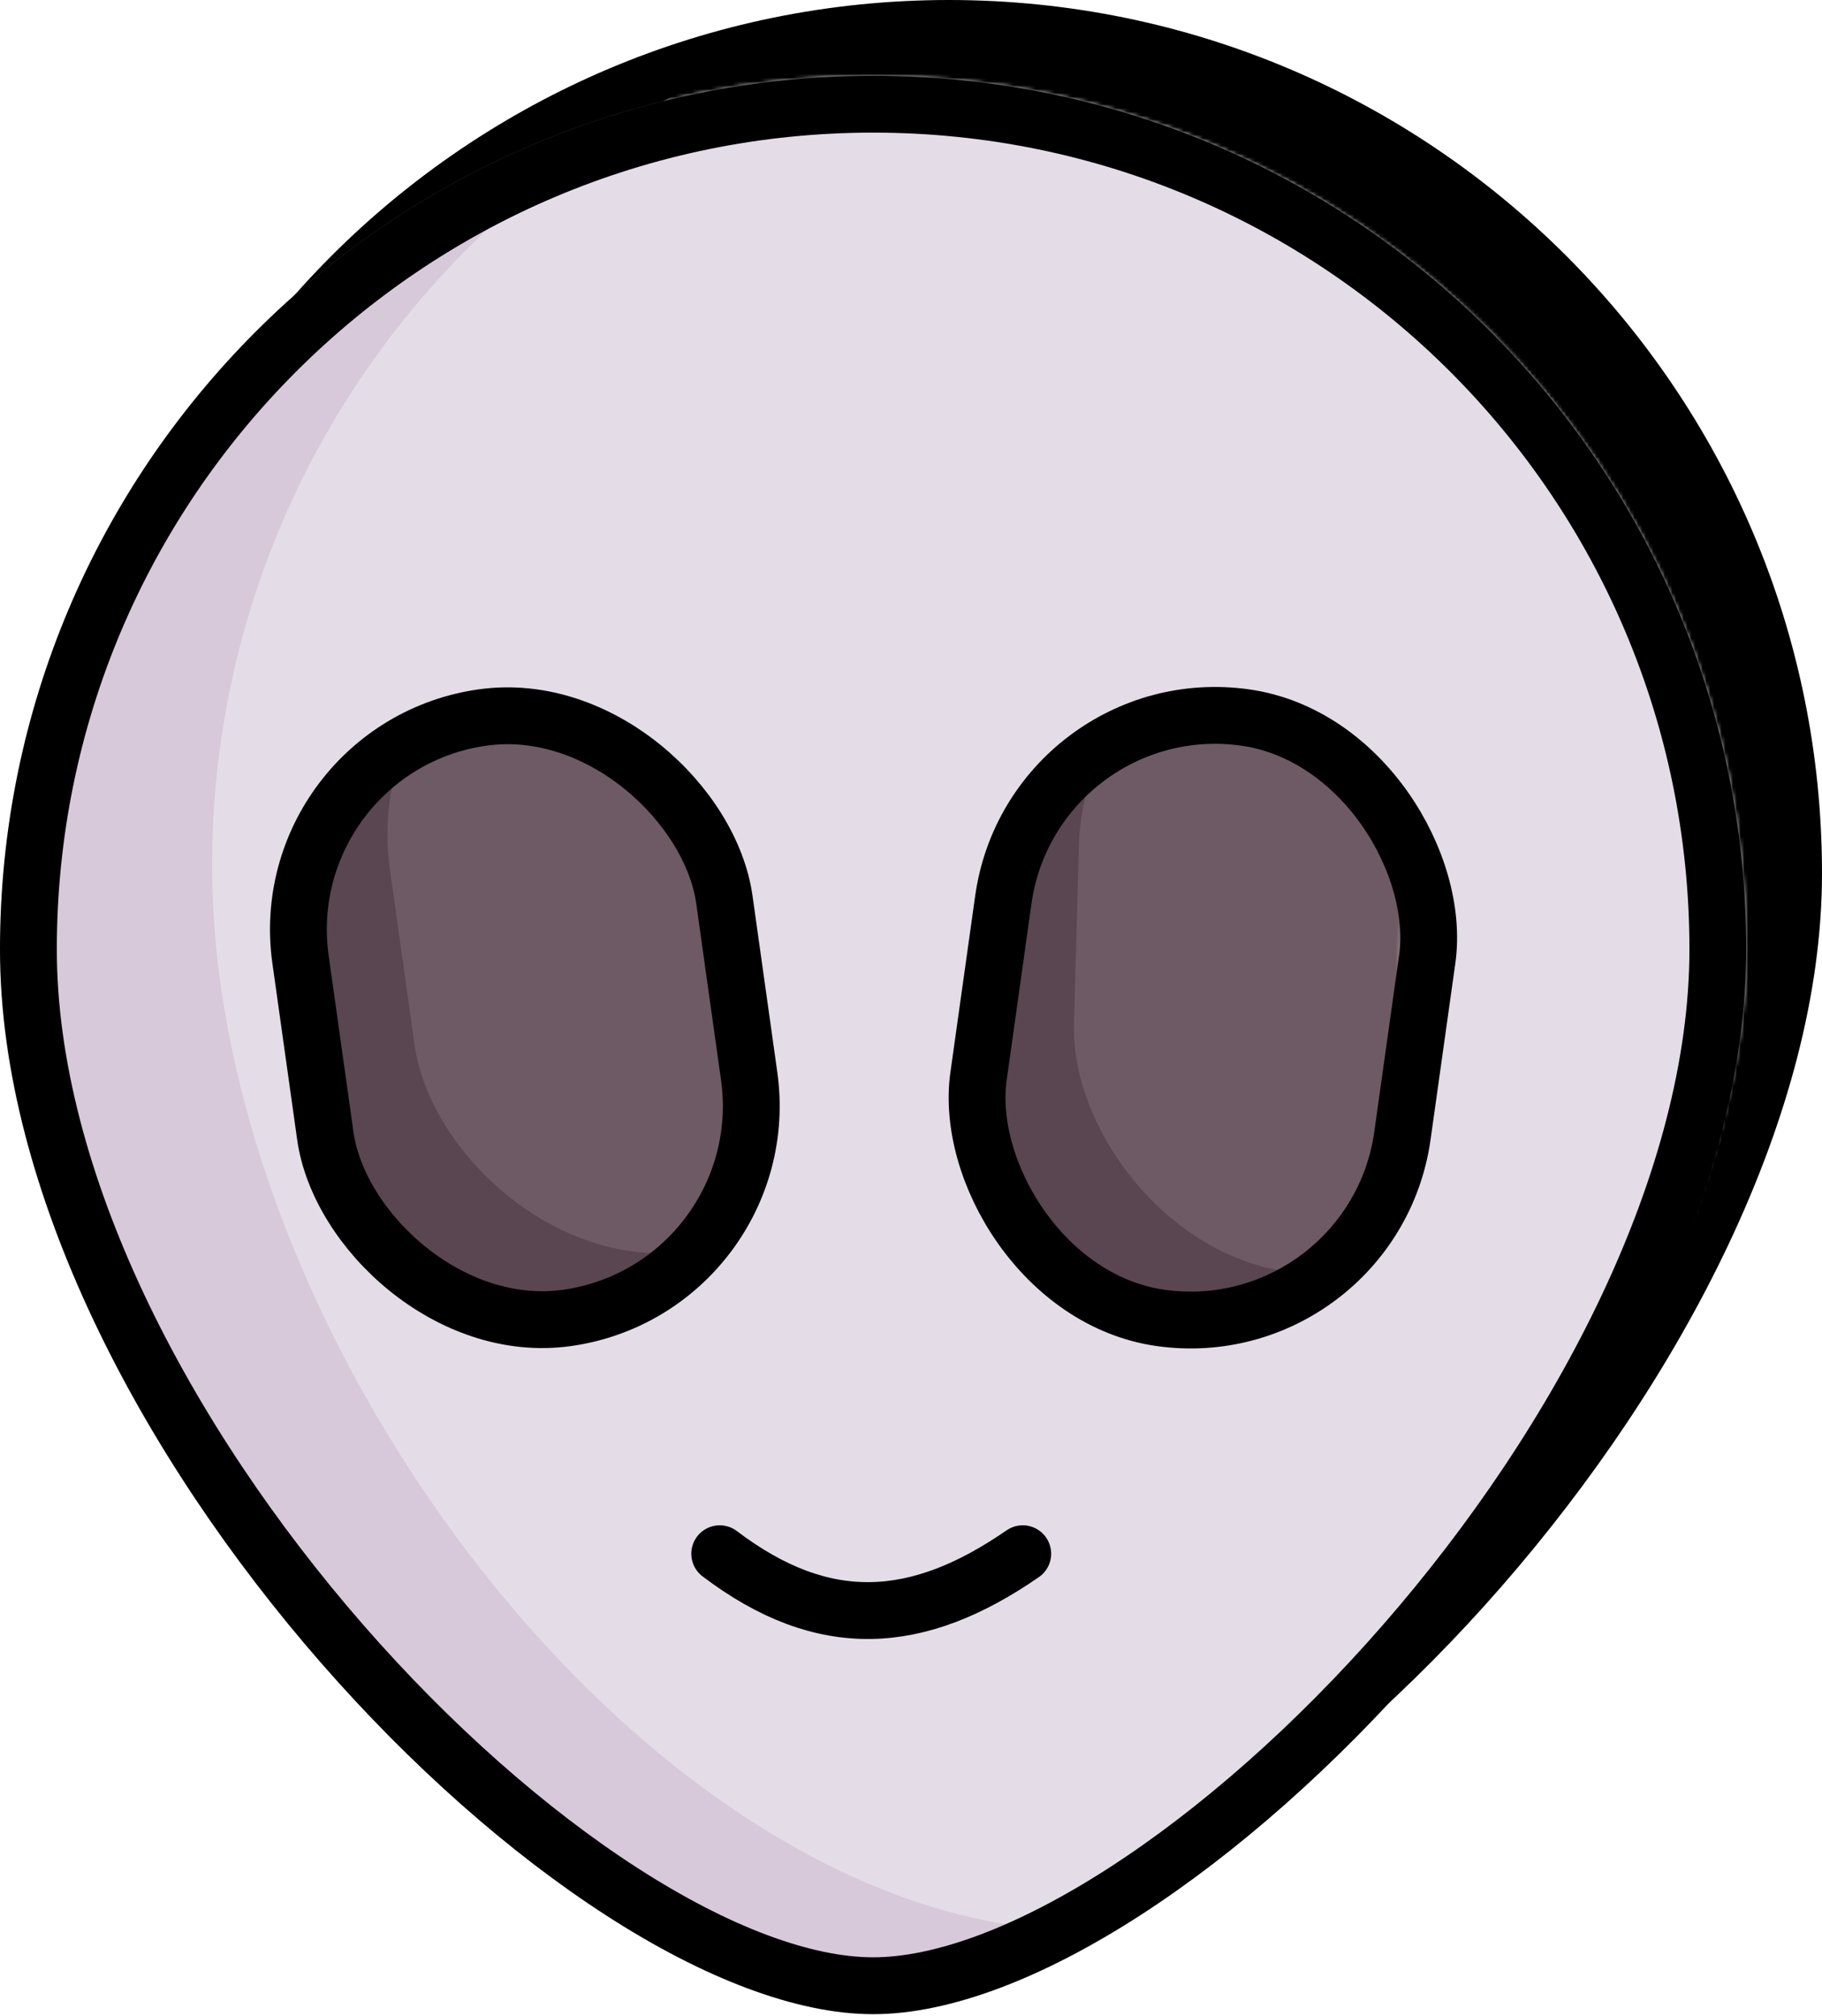 <?xml version="1.0" encoding="UTF-8"?> <svg xmlns="http://www.w3.org/2000/svg" width="481" height="532" viewBox="0 0 481 532" fill="none"> <path d="M481 230.5C481 357.802 332 511.5 250.5 511.5C169 511.5 20 357.802 20 230.5C20 103.198 123.198 0 250.5 0C377.802 0 481 103.198 481 230.5Z" fill="black"></path> <mask id="mask0_468_417" style="mask-type:alpha" maskUnits="userSpaceOnUse" x="0" y="20" width="461" height="512"> <path d="M461 250.5C461 377.802 298.5 531.5 230.5 531.5C162.5 531.5 0 377.802 0 250.5C0 123.198 103.198 20 230.5 20C357.802 20 461 123.198 461 250.5Z" fill="#B7B2B8"></path> </mask> <g mask="url(#mask0_468_417)"> <path d="M461 250.5C461 377.802 343 531.5 230.5 531.5C118 531.5 0 377.802 0 250.5C0 123.198 103.198 20 230.5 20C357.802 20 461 123.198 461 250.5Z" fill="#D7C9DA"></path> <path d="M517 228.5C517 355.802 399 509.5 286.5 509.5C174 509.5 56 355.802 56 228.5C56 101.198 159.198 -2 286.5 -2C413.802 -2 517 101.198 517 228.5Z" fill="#E4DDE7"></path> </g> <path d="M453.5 250.5C453.5 311.559 417.545 380.104 370.663 433.806C347.327 460.535 321.581 483.234 296.834 499.192C271.905 515.268 248.773 524 230.5 524C212.227 524 189.095 515.268 164.166 499.192C139.419 483.234 113.673 460.535 90.337 433.806C43.455 380.104 7.5 311.559 7.5 250.5C7.5 127.34 107.34 27.5 230.5 27.5C353.659 27.5 453.5 127.34 453.5 250.5Z" stroke="black" stroke-width="15"></path> <mask id="mask1_468_417" style="mask-type:alpha" maskUnits="userSpaceOnUse" x="83" y="182" width="116" height="170"> <rect x="77" y="190.814" width="105.98" height="169.146" rx="52.99" transform="rotate(-8 77 190.814)" fill="#5A4650"></rect> </mask> <g mask="url(#mask1_468_417)"> <rect x="77" y="190.807" width="128" height="175" rx="64" transform="rotate(-8 77 190.807)" fill="#5A4650"></rect> <rect x="94" y="165.814" width="128" height="175" rx="64" transform="rotate(-8 94 165.814)" fill="#6E5A64"></rect> </g> <mask id="mask2_468_417" style="mask-type:alpha" maskUnits="userSpaceOnUse" x="262" y="182" width="109" height="170"> <rect x="265.661" y="181.18" width="105.98" height="169.146" rx="52.99" transform="rotate(1.579 265.661 181.18)" fill="#5A4650"></rect> </mask> <g mask="url(#mask2_468_417)"> <rect x="265.663" y="181.172" width="128" height="175" rx="64" transform="rotate(1.579 265.663 181.172)" fill="#5A4650"></rect> <rect x="286.584" y="159.357" width="128" height="175" rx="64" transform="rotate(1.579 286.584 159.357)" fill="#6E5A64"></rect> </g> <rect x="71.471" y="197.198" width="113" height="160" rx="56.5" transform="rotate(-8 71.471 197.198)" stroke="black" stroke-width="15"></rect> <rect x="272.738" y="181.471" width="113" height="160" rx="56.5" transform="rotate(8 272.738 181.471)" stroke="black" stroke-width="15"></rect> <path d="M190 410C217.492 430.839 242.29 429.143 270 410" stroke="black" stroke-width="15" stroke-linecap="round"></path> </svg> 